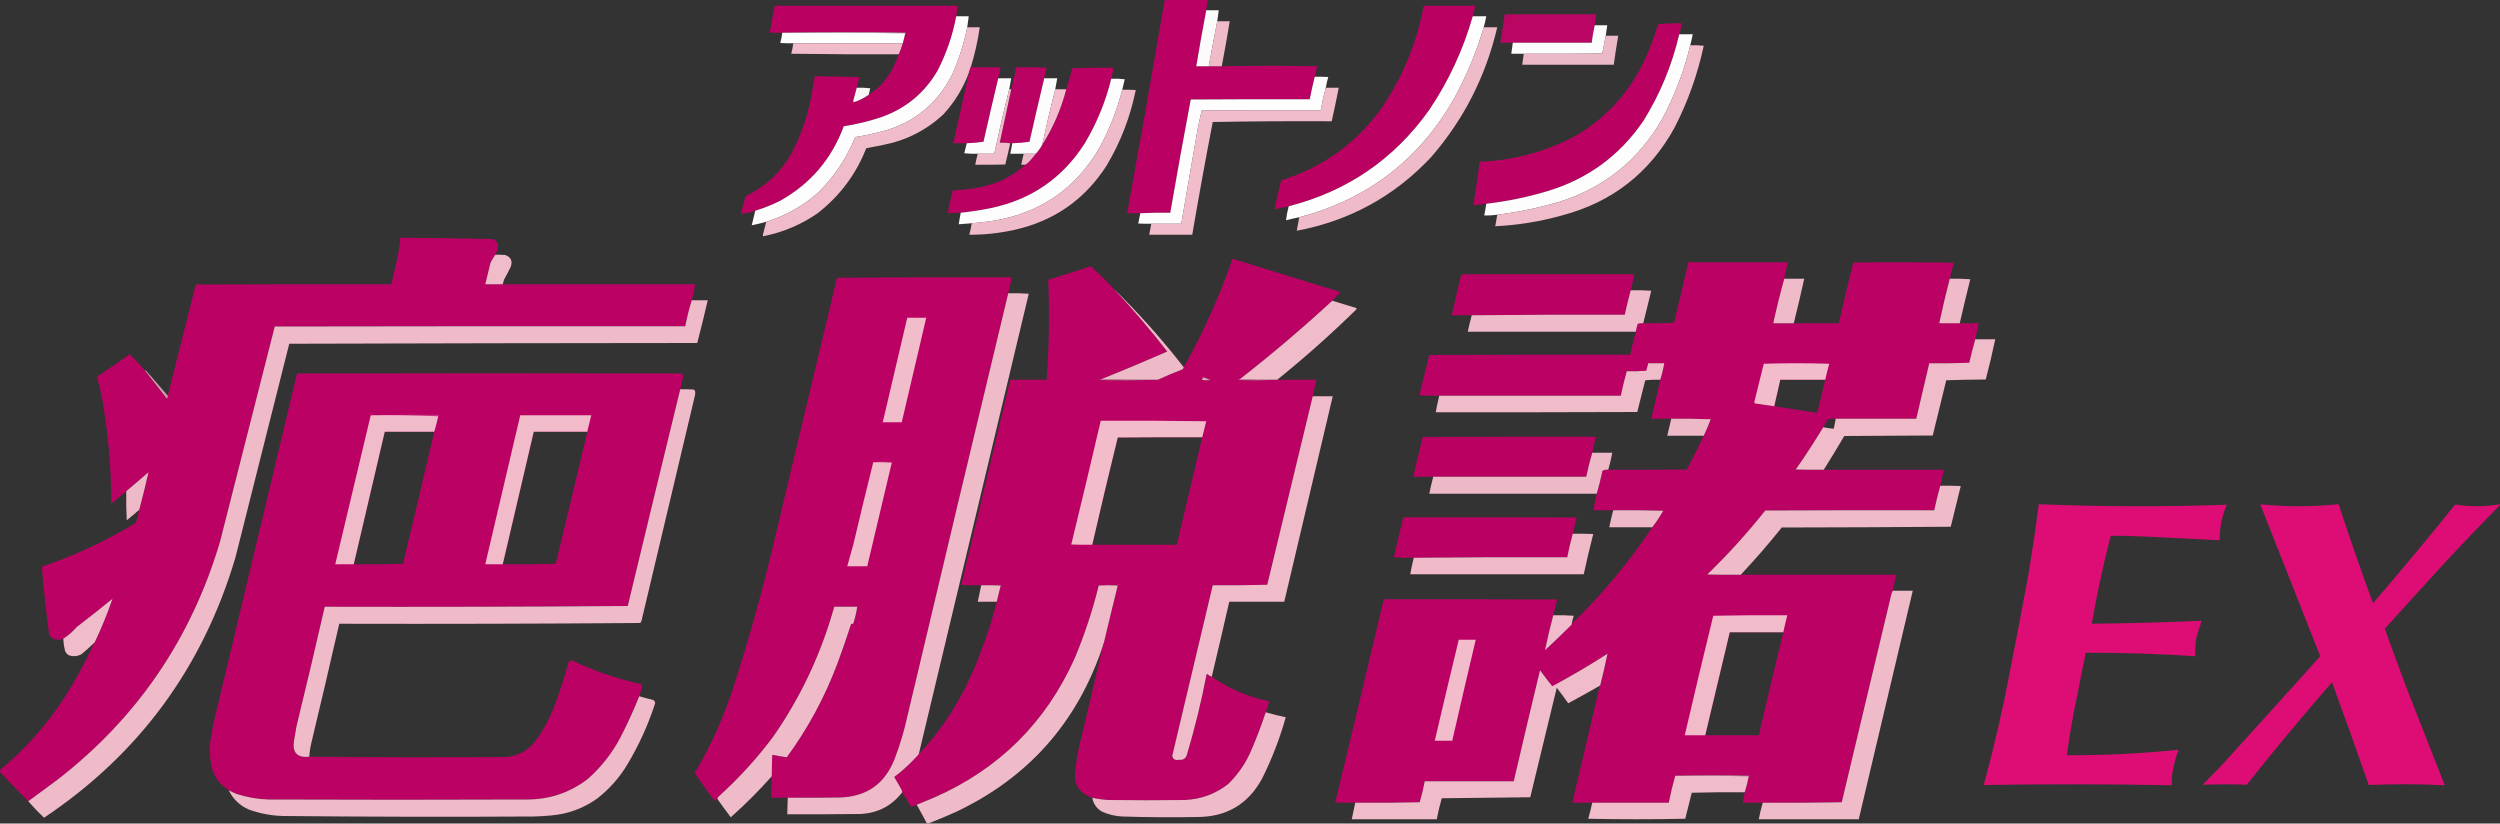 <?xml version="1.0" encoding="UTF-8"?>
<!DOCTYPE svg PUBLIC "-//W3C//DTD SVG 1.1//EN" "http://www.w3.org/Graphics/SVG/1.1/DTD/svg11.dtd">
<svg xmlns="http://www.w3.org/2000/svg" version="1.1" width="5000px" height="1647px" style="shape-rendering:geometricPrecision; text-rendering:geometricPrecision; image-rendering:optimizeQuality; fill-rule:evenodd; clip-rule:evenodd" xmlns:xlink="http://www.w3.org/1999/xlink">
<rect width="100%" height="100%" fill="#333333" stroke="none"/>
<g><path style="opacity:0.994" fill="#bb0163" d="M 2329.5,-0.5 C 2358.17,-0.5 2386.83,-0.5 2415.5,-0.5C 2414.61,6.516 2413.61,13.516 2412.5,20.5C 2405.41,57.717 2398.74,95.05 2392.5,132.5C 2400.83,132.5 2409.17,132.5 2417.5,132.5C 2426.17,132.5 2434.83,132.5 2443.5,132.5C 2507.17,131.332 2570.83,131.332 2634.5,132.5C 2632.7,139.478 2631.04,146.478 2629.5,153.5C 2625.77,168.381 2622.43,183.381 2619.5,198.5C 2540.17,198.333 2460.83,198.5 2381.5,199C 2367.24,274.361 2353.58,349.861 2340.5,425.5C 2320.33,425.17 2300.33,425.503 2280.5,426.5C 2271.83,426.666 2263.16,426.5 2254.5,426C 2280.09,283.965 2305.09,141.798 2329.5,-0.5 Z"/></g>
<g><path style="opacity:0.994" fill="#bb0263" d="M 1912.5,32.5 C 1905.29,70.64 1892.79,106.973 1875,141.5C 1849.09,185.875 1811.93,216.708 1763.5,234C 1738.68,242.371 1713.35,248.538 1687.5,252.5C 1663.32,318.183 1620.65,368.016 1559.5,402C 1543.65,409.781 1527.32,416.281 1510.5,421.5C 1501.02,424.957 1491.36,426.957 1481.5,427.5C 1484.75,415.65 1488.09,403.817 1491.5,392C 1530.27,373.561 1560.44,345.727 1582,308.5C 1601.08,272.93 1614.41,235.263 1622,195.5C 1624.95,181.234 1627.45,166.901 1629.5,152.5C 1658.16,153.144 1686.83,153.644 1715.5,154C 1716.62,154.249 1717.62,154.749 1718.5,155.5C 1716.83,162.196 1715.16,168.863 1713.5,175.5C 1711.34,183.465 1709.17,191.465 1707,199.5C 1706.2,201.259 1706.37,202.926 1707.5,204.5C 1718.39,201.056 1728.39,196.056 1737.5,189.5C 1758.49,175.862 1774.66,157.862 1786,135.5C 1790.4,126.71 1794.23,117.71 1797.5,108.5C 1800.74,101.455 1803.41,94.122 1805.5,86.5C 1807.42,79.88 1809.09,73.213 1810.5,66.5C 1811.04,66.44 1811.38,66.107 1811.5,65.5C 1729.33,64.168 1647.33,64.168 1565.5,65.5C 1565.17,65.5 1564.83,65.5 1564.5,65.5C 1556.17,65.5 1547.83,65.5 1539.5,65.5C 1542.45,47.432 1545.78,29.432 1549.5,11.5C 1671.5,11.5 1793.5,11.5 1915.5,11.5C 1914.61,18.516 1913.61,25.516 1912.5,32.5 Z"/></g>
<g><path style="opacity:0.993" fill="#bb0263" d="M 2945.5,32.5 C 2926.27,99.957 2897.1,162.624 2858,220.5C 2788.07,318.539 2694.57,382.539 2577.5,412.5C 2568.45,414.244 2559.45,416.244 2550.5,418.5C 2550.17,418 2549.83,417.5 2549.5,417C 2553.52,398.075 2557.85,379.242 2562.5,360.5C 2646.75,334.388 2714.25,285.388 2765,213.5C 2806.25,151.95 2833.75,84.617 2847.5,11.5C 2881.83,11.5 2916.17,11.5 2950.5,11.5C 2949.3,18.617 2947.64,25.617 2945.5,32.5 Z"/></g>
<g><path style="opacity:0.99" fill="#fefdfe" d="M 2412.5,20.5 C 2420.83,20.5 2429.17,20.5 2437.5,20.5C 2436.5,27.833 2435.5,35.167 2434.5,42.5C 2428.64,72.335 2422.97,102.335 2417.5,132.5C 2409.17,132.5 2400.83,132.5 2392.5,132.5C 2398.74,95.05 2405.41,57.717 2412.5,20.5 Z"/></g>
<g><path style="opacity:0.995" fill="#bb0764" d="M 3189.5,50.5 C 3186.76,61.914 3184.76,73.58 3183.5,85.5C 3130.83,85.5 3078.17,85.5 3025.5,85.5C 3017.17,85.5 3008.83,85.5 3000.5,85.5C 3003.82,66.553 3006.82,47.553 3009.5,28.5C 3070.5,28.5 3131.5,28.5 3192.5,28.5C 3191.5,35.833 3190.5,43.167 3189.5,50.5 Z"/></g>
<g><path style="opacity:0.997" fill="#fefdfe" d="M 1912.5,32.5 C 1920.83,32.5 1929.17,32.5 1937.5,32.5C 1936.5,39.831 1935.5,47.164 1934.5,54.5C 1928.02,86.443 1918.19,117.443 1905,147.5C 1874.67,208.814 1826.17,247.647 1759.5,264C 1743.35,268.23 1727.02,271.563 1710.5,274C 1693.35,316.127 1668.68,353.127 1636.5,385C 1606.21,411.984 1571.55,431.484 1532.5,443.5C 1522.95,446.304 1513.29,448.637 1503.5,450.5C 1505.99,440.869 1508.32,431.202 1510.5,421.5C 1527.32,416.281 1543.65,409.781 1559.5,402C 1620.65,368.016 1663.32,318.183 1687.5,252.5C 1713.35,248.538 1738.68,242.371 1763.5,234C 1811.93,216.708 1849.09,185.875 1875,141.5C 1892.79,106.973 1905.29,70.64 1912.5,32.5 Z"/></g>
<g><path style="opacity:0.997" fill="#fefefe" d="M 2945.5,32.5 C 2954.5,32.5 2963.5,32.5 2972.5,32.5C 2971.15,39.908 2969.48,47.241 2967.5,54.5C 2953,103.475 2933.5,150.475 2909,195.5C 2839.36,318.783 2735.86,398.449 2598.5,434.5C 2589.59,436.269 2580.76,438.269 2572,440.5C 2573.12,431.051 2574.96,421.717 2577.5,412.5C 2694.57,382.539 2788.07,318.539 2858,220.5C 2897.1,162.624 2926.27,99.957 2945.5,32.5 Z"/></g>
<g><path style="opacity:0.977" fill="#f3becc" d="M 2434.5,42.5 C 2442.83,42.5 2451.17,42.5 2459.5,42.5C 2454.59,72.61 2449.26,102.61 2443.5,132.5C 2434.83,132.5 2426.17,132.5 2417.5,132.5C 2422.97,102.335 2428.64,72.335 2434.5,42.5 Z"/></g>
<g><path style="opacity:0.992" fill="#bb0263" d="M 3358.5,68.5 C 3344.11,130.182 3320.28,187.849 3287,241.5C 3239.22,311.682 3174.39,358.849 3092.5,383C 3053.18,394.664 3013.18,402.83 2972.5,407.5C 2964.27,408.273 2956.1,409.273 2948,410.5C 2947.33,407.833 2947.33,405.167 2948,402.5C 2952.07,376.19 2955.9,349.857 2959.5,323.5C 3027.94,320.808 3092.28,303.308 3152.5,271C 3216.31,232.929 3263.15,179.763 3293,111.5C 3301.95,90.938 3309.78,69.938 3316.5,48.5C 3332.12,46.879 3347.79,46.213 3363.5,46.5C 3362.34,53.973 3360.67,61.306 3358.5,68.5 Z"/></g>
<g><path style="opacity:0.993" fill="#fefdfe" d="M 3189.5,50.5 C 3197.83,50.5 3206.17,50.5 3214.5,50.5C 3213.39,57.484 3212.39,64.484 3211.5,71.5C 3209.02,83.208 3206.68,95.042 3204.5,107C 3152.17,107.5 3099.83,107.667 3047.5,107.5C 3039.17,107.5 3030.83,107.5 3022.5,107.5C 3023.72,100.197 3024.72,92.864 3025.5,85.5C 3078.17,85.5 3130.83,85.5 3183.5,85.5C 3184.76,73.58 3186.76,61.914 3189.5,50.5 Z"/></g>
<g><path style="opacity:0.981" fill="#f3becc" d="M 1934.5,54.5 C 1942.83,54.5 1951.17,54.5 1959.5,54.5C 1955.67,81.669 1949.67,108.336 1941.5,134.5C 1940.54,136.302 1939.88,138.302 1939.5,140.5C 1938.66,140.842 1938.33,141.508 1938.5,142.5C 1938.5,142.833 1938.5,143.167 1938.5,143.5C 1926.94,175.299 1909.77,203.632 1887,228.5C 1852.63,260.549 1812.13,281.049 1765.5,290C 1754.5,292.234 1743.5,294.4 1732.5,296.5C 1711.8,349.087 1679.14,392.587 1634.5,427C 1601.74,449.538 1565.74,464.705 1526.5,472.5C 1526.17,471.833 1525.83,471.167 1525.5,470.5C 1527.99,461.524 1530.33,452.524 1532.5,443.5C 1571.55,431.484 1606.21,411.984 1636.5,385C 1668.68,353.127 1693.35,316.127 1710.5,274C 1727.02,271.563 1743.35,268.23 1759.5,264C 1826.17,247.647 1874.67,208.814 1905,147.5C 1918.19,117.443 1928.02,86.443 1934.5,54.5 Z"/></g>
<g><path style="opacity:0.98" fill="#f3becc" d="M 2967.5,54.5 C 2976.5,54.5 2985.5,54.5 2994.5,54.5C 2971.66,152.526 2927.49,239.193 2862,314.5C 2788.78,392.541 2699.28,441.541 2593.5,461.5C 2595.3,452.522 2596.96,443.522 2598.5,434.5C 2735.86,398.449 2839.36,318.783 2909,195.5C 2933.5,150.475 2953,103.475 2967.5,54.5 Z"/></g>
<g><path style="opacity:1" fill="#edbed7" d="M 1565.5,65.5 C 1647.33,64.168 1729.33,64.168 1811.5,65.5C 1811.38,66.107 1811.04,66.44 1810.5,66.5C 1729,65.501 1647.34,65.167 1565.5,65.5 Z"/></g>
<g><path style="opacity:0.998" fill="#fefefe" d="M 1564.5,65.5 C 1564.83,65.5 1565.17,65.5 1565.5,65.5C 1647.34,65.167 1729,65.501 1810.5,66.5C 1809.09,73.213 1807.42,79.88 1805.5,86.5C 1732.5,86.5 1659.5,86.5 1586.5,86.5C 1577.83,86.666 1569.16,86.5 1560.5,86C 1562.41,79.304 1563.74,72.47 1564.5,65.5 Z"/></g>
<g><path style="opacity:0.997" fill="#fefdfe" d="M 3358.5,68.5 C 3367.5,68.5 3376.5,68.5 3385.5,68.5C 3384.15,75.909 3382.48,83.242 3380.5,90.5C 3368.06,142.283 3349.22,191.616 3324,238.5C 3276.91,320.568 3208.08,375.734 3117.5,404C 3077.06,415.788 3036.06,424.288 2994.5,429.5C 2985.86,430.701 2977.2,431.201 2968.5,431C 2970.1,423.242 2971.43,415.409 2972.5,407.5C 3013.18,402.83 3053.18,394.664 3092.5,383C 3174.39,358.849 3239.22,311.682 3287,241.5C 3320.28,187.849 3344.11,130.182 3358.5,68.5 Z"/></g>
<g><path style="opacity:0.962" fill="#f3becc" d="M 3211.5,71.5 C 3219.83,71.5 3228.17,71.5 3236.5,71.5C 3233.13,90.774 3230.13,110.107 3227.5,129.5C 3166.5,129.5 3105.5,129.5 3044.5,129.5C 3045.5,122.167 3046.5,114.833 3047.5,107.5C 3099.83,107.667 3152.17,107.5 3204.5,107C 3206.68,95.042 3209.02,83.208 3211.5,71.5 Z"/></g>
<g><path style="opacity:0.987" fill="#f2bdcb" d="M 1586.5,86.5 C 1659.5,86.5 1732.5,86.5 1805.5,86.5C 1803.41,94.122 1800.74,101.455 1797.5,108.5C 1725.83,108.833 1654.16,108.5 1582.5,107.5C 1584.35,100.597 1585.68,93.597 1586.5,86.5 Z"/></g>
<g><path style="opacity:0.981" fill="#f3becc" d="M 3380.5,90.5 C 3389.52,90.168 3398.52,90.502 3407.5,91.5C 3395.24,148.778 3375.74,203.445 3349,255.5C 3299.11,346.006 3223.95,404.506 3123.5,431C 3079.9,443.156 3035.56,450.323 2990.5,452.5C 2991.83,444.829 2993.17,437.163 2994.5,429.5C 3036.06,424.288 3077.06,415.788 3117.5,404C 3208.08,375.734 3276.91,320.568 3324,238.5C 3349.22,191.616 3368.06,142.283 3380.5,90.5 Z"/></g>
<g><path style="opacity:0.986" fill="#bb0263" d="M 1941.5,134.5 C 1961.5,134.333 1981.5,134.5 2001.5,135C 1999.52,142.072 1997.85,149.239 1996.5,156.5C 1986.41,198.642 1976.58,240.975 1967,283.5C 1955.91,285.142 1944.74,286.142 1933.5,286.5C 1924.5,286.5 1915.5,286.5 1906.5,286.5C 1917.32,238.867 1927.99,191.201 1938.5,143.5C 1938.5,143.167 1938.5,142.833 1938.5,142.5C 1939.34,142.158 1939.67,141.492 1939.5,140.5C 1939.88,138.302 1940.54,136.302 1941.5,134.5 Z"/></g>
<g><path style="opacity:0.993" fill="#bb0363" d="M 2088.5,156.5 C 2078.38,198.72 2068.54,241.054 2059,283.5C 2047.67,285.178 2036.17,286.178 2024.5,286.5C 2023.17,286.5 2021.83,286.5 2020.5,286.5C 2013.69,285.509 2006.69,285.175 1999.5,285.5C 2007,249.815 2014.67,214.148 2022.5,178.5C 2026.14,163.93 2029.48,149.263 2032.5,134.5C 2052.84,134.167 2073.18,134.5 2093.5,135.5C 2091.45,142.415 2089.78,149.415 2088.5,156.5 Z"/></g>
<g><path style="opacity:0.993" fill="#bb0263" d="M 2222.5,157.5 C 2211.2,203.586 2193.36,246.919 2169,287.5C 2124.95,356.148 2062.78,398.981 1982.5,416C 1962.28,420.153 1941.94,423.319 1921.5,425.5C 1912.82,425.584 1904.15,425.917 1895.5,426.5C 1898.2,411.036 1901.53,395.703 1905.5,380.5C 1935.7,380.115 1965.03,374.949 1993.5,365C 2014.85,356.672 2033.85,344.839 2050.5,329.5C 2054.09,327.42 2057.25,324.754 2060,321.5C 2064.05,316.96 2067.88,312.293 2071.5,307.5C 2076.58,302.082 2080.91,296.082 2084.5,289.5C 2106.29,255.156 2122.29,218.156 2132.5,178.5C 2136.8,164.619 2140.8,150.619 2144.5,136.5C 2172.16,135.5 2199.83,135.167 2227.5,135.5C 2226.15,142.909 2224.48,150.242 2222.5,157.5 Z"/></g>
<g><path style="opacity:0.998" fill="#fefdfd" d="M 2629.5,153.5 C 2638.51,153.334 2647.51,153.5 2656.5,154C 2654.52,161.072 2652.85,168.239 2651.5,175.5C 2647.42,190.217 2644.09,205.217 2641.5,220.5C 2562.17,220.333 2482.83,220.5 2403.5,221C 2400.42,233.752 2397.58,246.585 2395,259.5C 2384.12,322.138 2373.29,384.805 2362.5,447.5C 2342.5,447.5 2322.5,447.5 2302.5,447.5C 2293.83,447.666 2285.16,447.5 2276.5,447C 2277.99,440.225 2279.32,433.392 2280.5,426.5C 2300.33,425.503 2320.33,425.17 2340.5,425.5C 2353.58,349.861 2367.24,274.361 2381.5,199C 2460.83,198.5 2540.17,198.333 2619.5,198.5C 2622.43,183.381 2625.77,168.381 2629.5,153.5 Z"/></g>
<g><path style="opacity:0.993" fill="#fefdfe" d="M 1996.5,156.5 C 2005.17,156.5 2013.83,156.5 2022.5,156.5C 2021.3,163.855 2019.96,171.189 2018.5,178.5C 2007.75,221.209 1997.75,264.209 1988.5,307.5C 1977.5,307.5 1966.5,307.5 1955.5,307.5C 1946.48,307.832 1937.48,307.498 1928.5,306.5C 1930.17,299.804 1931.84,293.137 1933.5,286.5C 1944.74,286.142 1955.91,285.142 1967,283.5C 1976.58,240.975 1986.41,198.642 1996.5,156.5 Z"/></g>
<g><path style="opacity:0.993" fill="#fefdfd" d="M 2088.5,156.5 C 2097.17,156.5 2105.83,156.5 2114.5,156.5C 2113.3,163.855 2111.96,171.189 2110.5,178.5C 2101.09,215.184 2092.43,252.184 2084.5,289.5C 2080.91,296.082 2076.58,302.082 2071.5,307.5C 2063.5,307.5 2055.5,307.5 2047.5,307.5C 2038.5,307.5 2029.5,307.5 2020.5,307.5C 2022.09,300.548 2023.42,293.548 2024.5,286.5C 2036.17,286.178 2047.67,285.178 2059,283.5C 2068.54,241.054 2078.38,198.72 2088.5,156.5 Z"/></g>
<g><path style="opacity:0.997" fill="#fefdfe" d="M 2222.5,157.5 C 2231.52,157.168 2240.52,157.502 2249.5,158.5C 2247.67,165.467 2246.01,172.467 2244.5,179.5C 2234.13,219.929 2218.96,258.596 2199,295.5C 2150.8,378.403 2078.97,427.236 1983.5,442C 1970.2,443.903 1956.87,445.403 1943.5,446.5C 1934.89,447.261 1926.22,447.927 1917.5,448.5C 1918.57,440.791 1919.91,433.125 1921.5,425.5C 1941.94,423.319 1962.28,420.153 1982.5,416C 2062.78,398.981 2124.95,356.148 2169,287.5C 2193.36,246.919 2211.2,203.586 2222.5,157.5 Z"/></g>
<g><path style="opacity:0.967" fill="#fefcfd" d="M 1713.5,175.5 C 1722.52,175.168 1731.52,175.502 1740.5,176.5C 1739.34,180.801 1738.34,185.134 1737.5,189.5C 1728.39,196.056 1718.39,201.056 1707.5,204.5C 1706.37,202.926 1706.2,201.259 1707,199.5C 1709.17,191.465 1711.34,183.465 1713.5,175.5 Z"/></g>
<g><path style="opacity:0.986" fill="#f3becc" d="M 2651.5,175.5 C 2660.17,175.5 2668.83,175.5 2677.5,175.5C 2673.09,197.883 2668.42,220.217 2663.5,242.5C 2584.16,242.061 2504.82,242.561 2425.5,244C 2411,318.984 2397.34,394.15 2384.5,469.5C 2355.83,469.5 2327.17,469.5 2298.5,469.5C 2299.83,462.16 2301.17,454.827 2302.5,447.5C 2322.5,447.5 2342.5,447.5 2362.5,447.5C 2373.29,384.805 2384.12,322.138 2395,259.5C 2397.58,246.585 2400.42,233.752 2403.5,221C 2482.83,220.5 2562.17,220.333 2641.5,220.5C 2644.09,205.217 2647.42,190.217 2651.5,175.5 Z"/></g>
<g><path style="opacity:0.987" fill="#f2bdcb" d="M 2018.5,178.5 C 2019.83,178.5 2021.17,178.5 2022.5,178.5C 2014.67,214.148 2007,249.815 1999.5,285.5C 2006.69,285.175 2013.69,285.509 2020.5,286.5C 2017.4,300.738 2014.07,314.905 2010.5,329C 1990.5,329.5 1970.5,329.667 1950.5,329.5C 1951.86,322.07 1953.52,314.737 1955.5,307.5C 1966.5,307.5 1977.5,307.5 1988.5,307.5C 1997.75,264.209 2007.75,221.209 2018.5,178.5 Z"/></g>
<g><path style="opacity:0.997" fill="#f2bdcc" d="M 2110.5,178.5 C 2117.83,178.5 2125.17,178.5 2132.5,178.5C 2122.29,218.156 2106.29,255.156 2084.5,289.5C 2092.43,252.184 2101.09,215.184 2110.5,178.5 Z"/></g>
<g><path style="opacity:0.98" fill="#f3becc" d="M 2244.5,179.5 C 2253.51,179.334 2262.51,179.5 2271.5,180C 2260.64,233.929 2241.14,284.429 2213,331.5C 2169.05,399.725 2107.22,442.559 2027.5,460C 1998,466.482 1968.33,469.649 1938.5,469.5C 1940.64,461.933 1942.31,454.266 1943.5,446.5C 1956.87,445.403 1970.2,443.903 1983.5,442C 2078.97,427.236 2150.8,378.403 2199,295.5C 2218.96,258.596 2234.13,219.929 2244.5,179.5 Z"/></g>
<g><path style="opacity:0.973" fill="#f2bccb" d="M 2047.5,307.5 C 2055.5,307.5 2063.5,307.5 2071.5,307.5C 2067.88,312.293 2064.05,316.96 2060,321.5C 2057.25,324.754 2054.09,327.42 2050.5,329.5C 2047.83,329.5 2045.17,329.5 2042.5,329.5C 2043.86,322.072 2045.52,314.738 2047.5,307.5 Z"/></g>
<g><path style="opacity:0.997" fill="#bb0163" d="M 990.5,509.5 C 987.108,514.605 983.941,519.938 981,525.5C 977.339,539.811 973.839,554.144 970.5,568.5C 982.167,568.5 993.833,568.5 1005.5,568.5C 1133.83,568.5 1262.17,568.5 1390.5,568.5C 1388.48,579.231 1386.15,589.898 1383.5,600.5C 1378.25,617.502 1373.92,634.836 1370.5,652.5C 1096.83,652.333 823.166,652.5 549.5,653C 513.086,796.488 476.586,939.988 440,1083.5C 382.524,1277.19 274.357,1435.69 115.5,1559C 95.766,1573.52 76.099,1588.02 56.5,1602.5C 37.136,1583.14 18.136,1563.47 -0.5,1543.5C -0.5,1542.5 -0.5,1541.5 -0.5,1540.5C 49.635,1498.87 92.468,1450.87 128,1396.5C 150.747,1361.01 170.913,1324.01 188.5,1285.5C 189.167,1285.5 189.5,1285.17 189.5,1284.5C 203.043,1256.1 214.876,1227.1 225,1197.5C 201.439,1216.69 177.606,1235.53 153.5,1254C 145.515,1263.16 136.515,1271 126.5,1277.5C 117.759,1280.9 109.592,1279.9 102,1274.5C 100.139,1272.11 98.806,1269.45 98,1266.5C 92.095,1222.19 87.261,1177.85 83.5,1133.5C 149.667,1111 212.5,1081.66 272,1045.5C 274.171,1036.82 276.338,1028.15 278.5,1019.5C 285.149,994.57 291.316,969.57 297,944.5C 282.002,957.066 267.169,969.733 252.5,982.5C 242.519,990.81 232.519,999.144 222.5,1007.5C 222.682,936.671 216.516,866.338 204,796.5C 201.469,782.844 198.302,769.344 194.5,756C 194.643,753.849 195.643,752.182 197.5,751C 218.304,737.029 238.971,722.862 259.5,708.5C 269.888,718.885 279.888,729.552 289.5,740.5C 304.316,759.44 319.149,778.44 334,797.5C 335.128,795.655 335.628,793.655 335.5,791.5C 354.244,717.356 372.911,643.189 391.5,569C 521.833,568.5 652.166,568.333 782.5,568.5C 787.468,548.961 791.968,529.294 796,509.5C 798.263,498.259 799.763,486.926 800.5,475.5C 861.846,475.865 923.179,476.698 984.5,478C 994.779,481.726 998.279,488.893 995,499.5C 993.76,502.978 992.26,506.311 990.5,509.5 Z"/></g>
<g><path style="opacity:0.986" fill="#f2bdcb" d="M 990.5,509.5 C 997.175,509.334 1003.84,509.5 1010.5,510C 1022.34,514.516 1025.84,522.682 1021,534.5C 1016.92,542.991 1012.59,551.324 1008,559.5C 1007.01,562.474 1006.17,565.474 1005.5,568.5C 993.833,568.5 982.167,568.5 970.5,568.5C 973.839,554.144 977.339,539.811 981,525.5C 983.941,519.938 987.108,514.605 990.5,509.5 Z"/></g>
<g><path style="opacity:0.997" fill="#bb0163" d="M 2664.5,601.5 C 2604.91,656.437 2543.24,708.77 2479.5,758.5C 2478.71,758.783 2478.04,759.283 2477.5,760C 2502.67,760.83 2527.67,760.663 2552.5,759.5C 2553.17,759.5 2553.83,759.5 2554.5,759.5C 2580.5,759.5 2606.5,759.5 2632.5,759.5C 2630.29,770.528 2627.96,781.528 2625.5,792.5C 2595.02,917.991 2564.68,1043.66 2534.5,1169.5C 2498.17,1170.5 2461.84,1170.83 2425.5,1170.5C 2398.34,1284.13 2371.34,1397.8 2344.5,1511.5C 2346.15,1518.58 2350.65,1521.25 2358,1519.5C 2365.5,1520.5 2370.67,1517.5 2373.5,1510.5C 2389.33,1457.5 2402.5,1403.84 2413,1349.5C 2413.33,1348.83 2413.67,1348.17 2414,1347.5C 2416.8,1350.15 2419.97,1352.15 2423.5,1353.5C 2458.04,1377.42 2496.04,1393.76 2537.5,1402.5C 2537.83,1403 2538.17,1403.5 2538.5,1404C 2536.26,1410.9 2533.92,1417.73 2531.5,1424.5C 2523.11,1449.83 2513.61,1474.83 2503,1499.5C 2492.08,1525.54 2476.58,1548.37 2456.5,1568C 2431.09,1587.92 2402.09,1598.59 2369.5,1600C 2318.83,1600.67 2268.17,1600.67 2217.5,1600C 2206.35,1599.48 2195.35,1597.98 2184.5,1595.5C 2157.8,1586.48 2146.64,1567.81 2151,1539.5C 2152.36,1524.35 2154.69,1509.35 2158,1494.5C 2174.15,1427.22 2189.99,1359.89 2205.5,1292.5C 2206.4,1291.79 2206.74,1290.79 2206.5,1289.5C 2206.5,1289.17 2206.5,1288.83 2206.5,1288.5C 2207.34,1288.16 2207.67,1287.49 2207.5,1286.5C 2216.65,1247.93 2225.98,1209.43 2235.5,1171C 2222.83,1170.33 2210.17,1170.33 2197.5,1171C 2185.14,1221.09 2168.97,1269.92 2149,1317.5C 2090.99,1445.84 1997.49,1538.34 1868.5,1595C 1856.81,1599.85 1845.14,1604.68 1833.5,1609.5C 1829.72,1611.59 1825.72,1612.76 1821.5,1613C 1815.97,1603.33 1810.3,1593.83 1804.5,1584.5C 1804.24,1581.98 1803.41,1579.65 1802,1577.5C 1797.37,1569.75 1792.87,1561.91 1788.5,1554C 1805.9,1540.77 1821.9,1525.94 1836.5,1509.5C 1837.17,1509.5 1837.5,1509.17 1837.5,1508.5C 1880.41,1462.75 1914.91,1411.09 1941,1353.5C 1962.97,1305.08 1980.47,1255.08 1993.5,1203.5C 1995.93,1192.59 1998.6,1181.76 2001.5,1171C 1988.5,1170.5 1975.5,1170.33 1962.5,1170.5C 1949.16,1170.67 1935.83,1170.5 1922.5,1170C 1955.4,1033.24 1988.06,896.409 2020.5,759.5C 2044.83,759.5 2069.17,759.5 2093.5,759.5C 2098.08,692.878 2099.08,626.211 2096.5,559.5C 2124.88,550.706 2153.22,541.706 2181.5,532.5C 2197.16,546.49 2212.16,561.157 2226.5,576.5C 2264.52,617.01 2300.52,659.177 2334.5,703C 2290.79,722.18 2246.79,740.68 2202.5,758.5C 2201.53,758.987 2200.53,759.487 2199.5,760C 2237.34,760.831 2275,760.664 2312.5,759.5C 2313.5,759.5 2314.5,759.5 2315.5,759.5C 2344.83,759.5 2374.17,759.5 2403.5,759.5C 2408.98,760.652 2414.65,760.818 2420.5,760C 2415.92,757.876 2411.26,756.043 2406.5,754.5C 2392.94,748.889 2379.28,743.556 2365.5,738.5C 2366.17,737.167 2366.83,735.833 2367.5,734.5C 2406.46,665.134 2438.96,592.801 2465,517.5C 2536.31,539.49 2607.64,561.49 2679,583.5C 2680.26,583.85 2680.59,584.517 2680,585.5C 2674.63,590.702 2669.46,596.035 2664.5,601.5 Z M 2365.5,738.5 C 2379.28,743.556 2392.94,748.889 2406.5,754.5C 2405.75,756.332 2404.75,757.999 2403.5,759.5C 2374.17,759.5 2344.83,759.5 2315.5,759.5C 2331.87,751.988 2348.54,744.988 2365.5,738.5 Z M 2404.5,874.5 C 2387.34,946.126 2370.34,1017.79 2353.5,1089.5C 2297.17,1089.5 2240.83,1089.5 2184.5,1089.5C 2200.95,1017.85 2217.95,946.353 2235.5,875C 2291.83,874.5 2348.17,874.333 2404.5,874.5 Z"/></g>
<g><path style="opacity:0.997" fill="#bb0163" d="M 3568.5,557.5 C 3560.41,586.843 3553.08,616.51 3546.5,646.5C 3560.17,646.5 3573.83,646.5 3587.5,646.5C 3617.5,646.5 3647.5,646.5 3677.5,646.5C 3686.78,605.888 3696.45,565.388 3706.5,525C 3773.5,524.167 3840.5,524.333 3907.5,525.5C 3904.83,536.174 3902.16,546.841 3899.5,557.5C 3891.88,586.911 3884.88,616.578 3878.5,646.5C 3892.17,646.5 3905.83,646.5 3919.5,646.5C 3932.17,646.5 3944.83,646.5 3957.5,646.5C 3955.17,657.165 3952.83,667.832 3950.5,678.5C 3946.26,693.987 3942.26,709.654 3938.5,725.5C 3911.84,726.5 3885.17,726.833 3858.5,726.5C 3849.99,763.531 3841.33,800.531 3832.5,837.5C 3778.83,837.5 3725.17,837.5 3671.5,837.5C 3666.13,837.172 3660.79,837.505 3655.5,838.5C 3652.49,843.861 3649.49,849.194 3646.5,854.5C 3629.06,883.199 3610.73,911.365 3591.5,939C 3610.16,939.5 3628.83,939.667 3647.5,939.5C 3727.5,939.5 3807.5,939.5 3887.5,939.5C 3885.48,950.236 3883.15,960.902 3880.5,971.5C 3876.04,987.692 3872.04,1004.03 3868.5,1020.5C 3755.83,1020.33 3643.17,1020.5 3530.5,1021C 3494.79,1066.06 3456.12,1108.72 3414.5,1149C 3436.83,1149.5 3459.16,1149.67 3481.5,1149.5C 3585.17,1149.5 3688.83,1149.5 3792.5,1149.5C 3789.85,1160.1 3787.52,1170.76 3785.5,1181.5C 3783.91,1184.56 3782.74,1187.89 3782,1191.5C 3749.36,1329.22 3716.52,1466.89 3683.5,1604.5C 3630.84,1605.5 3578.17,1605.83 3525.5,1605.5C 3512.17,1605.5 3498.83,1605.5 3485.5,1605.5C 3486.83,1598.5 3488.17,1591.5 3489.5,1584.5C 3492.77,1574.1 3495.43,1563.43 3497.5,1552.5C 3498.04,1552.44 3498.38,1552.11 3498.5,1551.5C 3449,1550.17 3399.67,1550.17 3350.5,1551.5C 3345.42,1569.2 3341.09,1587.2 3337.5,1605.5C 3286.5,1605.5 3235.5,1605.5 3184.5,1605.5C 3171.17,1605.5 3157.83,1605.5 3144.5,1605.5C 3163.15,1527.57 3181.48,1449.57 3199.5,1371.5C 3200.17,1371.5 3200.5,1371.17 3200.5,1370.5C 3205.79,1349.53 3210.62,1328.53 3215,1307.5C 3179.07,1330.55 3142.24,1352.22 3104.5,1372.5C 3096.17,1362 3088.01,1351.33 3080,1340.5C 3062.18,1414.44 3044.68,1488.44 3027.5,1562.5C 2968.17,1562.5 2908.83,1562.5 2849.5,1562.5C 2846.78,1576.65 2843.45,1590.65 2839.5,1604.5C 2796.51,1605.5 2753.51,1605.83 2710.5,1605.5C 2697.16,1605.67 2683.83,1605.5 2670.5,1605C 2703.06,1469.58 2735.4,1334.08 2767.5,1198.5C 2883.17,1198.33 2998.83,1198.5 3114.5,1199C 3111.65,1209.44 3108.98,1219.94 3106.5,1230.5C 3100.36,1253.73 3094.86,1277.06 3090,1300.5C 3107.94,1283.89 3125.61,1266.89 3143,1249.5C 3143.46,1248.91 3143.63,1248.24 3143.5,1247.5C 3204.32,1188.72 3257.98,1124.39 3304.5,1054.5C 3312.56,1044.08 3319.89,1033.08 3326.5,1021.5C 3293.17,1020.5 3259.84,1020.17 3226.5,1020.5C 3213.17,1020.5 3199.83,1020.5 3186.5,1020.5C 3188.71,1009.47 3191.04,998.472 3193.5,987.5C 3197.76,972.406 3201.59,957.073 3205,941.5C 3208.49,939.623 3212.33,938.956 3216.5,939.5C 3268.83,939.667 3321.17,939.5 3373.5,939C 3385.5,916.831 3396.83,894.331 3407.5,871.5C 3412.55,860.693 3417.22,849.693 3421.5,838.5C 3395.18,837.5 3368.84,837.167 3342.5,837.5C 3329.17,837.5 3315.83,837.5 3302.5,837.5C 3308.82,811.57 3314.82,785.57 3320.5,759.5C 3323.93,748.795 3326.59,737.795 3328.5,726.5C 3317.83,726.5 3307.17,726.5 3296.5,726.5C 3283.48,726.168 3270.48,726.501 3257.5,727.5C 3256.01,732.469 3254.67,737.469 3253.5,742.5C 3249.06,758.61 3245.06,774.944 3241.5,791.5C 3120.5,791.5 2999.5,791.5 2878.5,791.5C 2865.15,791.833 2851.82,791.499 2838.5,790.5C 2845.11,763.626 2851.77,736.793 2858.5,710C 2992.5,709.5 3126.5,709.333 3260.5,709.5C 3263.86,694.068 3267.52,678.735 3271.5,663.5C 3272.52,658.096 3273.85,652.762 3275.5,647.5C 3279.11,646.511 3282.77,646.177 3286.5,646.5C 3307.08,646.827 3327.58,646.493 3348,645.5C 3357.98,605.26 3367.48,564.927 3376.5,524.5C 3442.83,524.5 3509.17,524.5 3575.5,524.5C 3573.01,535.467 3570.67,546.467 3568.5,557.5 Z M 3296.5,726.5 C 3295.02,731.433 3293.68,736.433 3292.5,741.5C 3279.52,742.499 3266.52,742.832 3253.5,742.5C 3254.67,737.469 3256.01,732.469 3257.5,727.5C 3270.48,726.501 3283.48,726.168 3296.5,726.5 Z M 3650.5,759.5 C 3645.34,780.794 3640.18,802.127 3635,823.5C 3634.61,824.428 3633.95,825.095 3633,825.5C 3604.85,821.026 3576.69,816.693 3548.5,812.5C 3552.34,794.799 3556.34,777.133 3560.5,759.5C 3590.5,759.5 3620.5,759.5 3650.5,759.5 Z M 3566.5,1264.5 C 3549.86,1333.07 3533.52,1401.74 3517.5,1470.5C 3481.83,1470.5 3446.17,1470.5 3410.5,1470.5C 3426.83,1401.84 3443.17,1333.17 3459.5,1264.5C 3495.17,1264.5 3530.83,1264.5 3566.5,1264.5 Z"/></g>
<g><path style="opacity:0.991" fill="#bb0163" d="M 3261.5,580.5 C 3257.04,596.692 3253.04,613.026 3249.5,629.5C 3147.33,629.167 3045.33,629.501 2943.5,630.5C 2930.17,630.5 2916.83,630.5 2903.5,630.5C 2909.58,603.11 2915.91,575.777 2922.5,548.5C 3037.83,548.5 3153.17,548.5 3268.5,548.5C 3266.48,559.236 3264.15,569.902 3261.5,580.5 Z"/></g>
<g><path style="opacity:0.998" fill="#bb0163" d="M 2016.5,586.5 C 1948.87,868.028 1881.7,1149.69 1815,1431.5C 1808.55,1461.18 1799.88,1490.18 1789,1518.5C 1769.37,1568.07 1732.87,1593.57 1679.5,1595C 1644.83,1595.5 1610.17,1595.67 1575.5,1595.5C 1564.5,1595.5 1553.5,1595.5 1542.5,1595.5C 1542.43,1581.15 1542.76,1566.82 1543.5,1552.5C 1543.56,1538.16 1543.9,1523.83 1544.5,1509.5C 1554.11,1511.49 1563.77,1513.16 1573.5,1514.5C 1585.14,1515.78 1596.8,1516.78 1608.5,1517.5C 1621.31,1518.6 1632.15,1514.6 1641,1505.5C 1646.97,1495.61 1650.97,1484.94 1653,1473.5C 1670.84,1398.15 1688.67,1322.82 1706.5,1247.5C 1710.05,1236.4 1712.72,1225.07 1714.5,1213.5C 1699.17,1213.5 1683.83,1213.5 1668.5,1213.5C 1642.45,1306.92 1601.95,1393.25 1547,1472.5C 1515.12,1515.39 1479.28,1554.89 1439.5,1591C 1437.21,1592.78 1435.54,1594.94 1434.5,1597.5C 1432.27,1598.23 1430.43,1599.56 1429,1601.5C 1415.21,1583.42 1402.05,1564.92 1389.5,1546C 1423.25,1488.66 1450.08,1428.16 1470,1364.5C 1497.44,1278.72 1521.78,1192.06 1543,1104.5C 1586.82,921.537 1630.49,738.537 1674,555.5C 1790.43,554.501 1906.93,554.168 2023.5,554.5C 2021.48,565.236 2019.15,575.902 2016.5,586.5 Z M 1706.5,1247.5 C 1688.67,1322.82 1670.84,1398.15 1653,1473.5C 1650.97,1484.94 1646.97,1495.61 1641,1505.5C 1632.15,1514.6 1621.31,1518.6 1608.5,1517.5C 1596.8,1516.78 1585.14,1515.78 1573.5,1514.5C 1615.86,1456.81 1649.69,1394.14 1675,1326.5C 1684.6,1300.71 1693.6,1274.71 1702,1248.5C 1703.36,1247.62 1704.86,1247.29 1706.5,1247.5 Z"/></g>
<g><path style="opacity:0.989" fill="#f2bdcb" d="M 3568.5,557.5 C 3581.83,557.5 3595.17,557.5 3608.5,557.5C 3601.88,587.279 3594.88,616.946 3587.5,646.5C 3573.83,646.5 3560.17,646.5 3546.5,646.5C 3553.08,616.51 3560.41,586.843 3568.5,557.5 Z"/></g>
<g><path style="opacity:0.989" fill="#f2bdcb" d="M 3899.5,557.5 C 3913.18,557.167 3926.85,557.501 3940.5,558.5C 3933.18,587.764 3926.18,617.097 3919.5,646.5C 3905.83,646.5 3892.17,646.5 3878.5,646.5C 3884.88,616.578 3891.88,586.911 3899.5,557.5 Z"/></g>
<g><path style="opacity:0.982" fill="#f2bccb" d="M 3261.5,580.5 C 3275.18,580.167 3288.85,580.501 3302.5,581.5C 3297,603.158 3291.67,624.825 3286.5,646.5C 3282.77,646.177 3279.11,646.511 3275.5,647.5C 3273.85,652.762 3272.52,658.096 3271.5,663.5C 3159.5,663.5 3047.5,663.5 2935.5,663.5C 2937.92,652.415 2940.58,641.415 2943.5,630.5C 3045.33,629.501 3147.33,629.167 3249.5,629.5C 3253.04,613.026 3257.04,596.692 3261.5,580.5 Z"/></g>
<g><path style="opacity:0.99" fill="#f2bdcb" d="M 2016.5,586.5 C 2030.18,586.167 2043.85,586.501 2057.5,587.5C 1984.01,894.472 1910.67,1201.47 1837.5,1508.5C 1836.83,1508.5 1836.5,1508.83 1836.5,1509.5C 1821.9,1525.94 1805.9,1540.77 1788.5,1554C 1792.87,1561.91 1797.37,1569.75 1802,1577.5C 1803.41,1579.65 1804.24,1581.98 1804.5,1584.5C 1783.19,1612.16 1754.86,1626.66 1719.5,1628C 1671.17,1628.5 1622.83,1628.67 1574.5,1628.5C 1574.72,1617.5 1575.06,1606.5 1575.5,1595.5C 1610.17,1595.67 1644.83,1595.5 1679.5,1595C 1732.87,1593.57 1769.37,1568.07 1789,1518.5C 1799.88,1490.18 1808.55,1461.18 1815,1431.5C 1881.7,1149.69 1948.87,868.028 2016.5,586.5 Z"/></g>
<g><path style="opacity:0.977" fill="#f2bdcb" d="M 2226.5,576.5 C 2277.21,626.189 2324.21,678.856 2367.5,734.5C 2366.83,735.833 2366.17,737.167 2365.5,738.5C 2348.54,744.988 2331.87,751.988 2315.5,759.5C 2314.5,759.5 2313.5,759.5 2312.5,759.5C 2275.66,759.832 2239,759.498 2202.5,758.5C 2246.79,740.68 2290.79,722.18 2334.5,703C 2300.52,659.177 2264.52,617.01 2226.5,576.5 Z"/></g>
<g><path style="opacity:0.983" fill="#f2bdcb" d="M 1383.5,600.5 C 1394.17,600.5 1404.83,600.5 1415.5,600.5C 1408.89,629.112 1401.89,657.612 1394.5,686C 1122.5,686.167 850.499,686.667 578.5,687.5C 542.824,829.87 506.991,972.203 471,1114.5C 405.822,1334.69 278.155,1508.36 88,1635.5C 76.931,1624.93 66.431,1613.93 56.5,1602.5C 76.099,1588.02 95.766,1573.52 115.5,1559C 274.357,1435.69 382.524,1277.19 440,1083.5C 476.586,939.988 513.086,796.488 549.5,653C 823.166,652.5 1096.83,652.333 1370.5,652.5C 1373.92,634.836 1378.25,617.502 1383.5,600.5 Z"/></g>
<g><path style="opacity:0.988" fill="#f2bdcb" d="M 2664.5,601.5 C 2680.51,606.226 2696.51,611.059 2712.5,616C 2713.45,616.718 2713.62,617.551 2713,618.5C 2662.26,668.217 2609.42,715.217 2554.5,759.5C 2553.83,759.5 2553.17,759.5 2552.5,759.5C 2527.99,759.831 2503.66,759.498 2479.5,758.5C 2543.24,708.77 2604.91,656.437 2664.5,601.5 Z"/></g>
<g><path style="opacity:1" fill="#f2bdcb" d="M 1814.5,635.5 C 1827.17,635.5 1839.83,635.5 1852.5,635.5C 1836.01,705.146 1819.67,774.812 1803.5,844.5C 1790.83,844.5 1778.17,844.5 1765.5,844.5C 1781.67,774.802 1798.01,705.136 1814.5,635.5 Z"/></g>
<g><path style="opacity:0.986" fill="#f2bdcb" d="M 3950.5,678.5 C 3963.83,678.5 3977.17,678.5 3990.5,678.5C 3984.86,705.511 3978.53,732.344 3971.5,759C 3945.16,759.167 3918.83,759.667 3892.5,760.5C 3883.41,797.34 3874.41,834.173 3865.5,871C 3806.5,871.333 3747.5,871.667 3688.5,872C 3675.19,894.805 3661.52,917.305 3647.5,939.5C 3628.83,939.667 3610.16,939.5 3591.5,939C 3610.73,911.365 3629.06,883.199 3646.5,854.5C 3653.42,855.965 3660.42,856.965 3667.5,857.5C 3668.83,850.835 3670.17,844.168 3671.5,837.5C 3725.17,837.5 3778.83,837.5 3832.5,837.5C 3841.33,800.531 3849.99,763.531 3858.5,726.5C 3885.17,726.833 3911.84,726.5 3938.5,725.5C 3942.26,709.654 3946.26,693.987 3950.5,678.5 Z"/></g>
<g><path style="opacity:0.992" fill="#f2bdcb" d="M 3296.5,726.5 C 3307.17,726.5 3317.83,726.5 3328.5,726.5C 3326.59,737.795 3323.93,748.795 3320.5,759.5C 3310.48,759.168 3300.48,759.501 3290.5,760.5C 3285.24,781.71 3279.91,802.877 3274.5,824C 3140.17,824.5 3005.83,824.667 2871.5,824.5C 2873.45,813.422 2875.78,802.422 2878.5,791.5C 2999.5,791.5 3120.5,791.5 3241.5,791.5C 3245.06,774.944 3249.06,758.61 3253.5,742.5C 3266.52,742.832 3279.52,742.499 3292.5,741.5C 3293.68,736.433 3295.02,731.433 3296.5,726.5 Z"/></g>
<g><path style="opacity:0.996" fill="#f2bdcb" d="M 3650.5,759.5 C 3620.5,759.5 3590.5,759.5 3560.5,759.5C 3556.34,777.133 3552.34,794.799 3548.5,812.5C 3535.82,810.808 3523.15,808.974 3510.5,807C 3509.48,806.481 3508.82,805.647 3508.5,804.5C 3514.71,778.793 3521.04,753.126 3527.5,727.5C 3571.17,726.167 3614.83,726.167 3658.5,727.5C 3655.52,738.095 3652.85,748.762 3650.5,759.5 Z"/></g>
<g><path style="opacity:0.815" fill="#f1b8c8" d="M 289.5,740.5 C 291.017,740.511 292.184,741.177 293,742.5C 307.405,758.73 321.572,775.064 335.5,791.5C 335.628,793.655 335.128,795.655 334,797.5C 319.149,778.44 304.316,759.44 289.5,740.5 Z"/></g>
<g><path style="opacity:0.997" fill="#bb0163" d="M 1360.5,778.5 C 1325.29,922.828 1290.29,1067.33 1255.5,1212C 1053.58,1213.5 851.58,1214 649.5,1213.5C 631.243,1293.28 612.409,1372.95 593,1452.5C 591.173,1462.14 589.507,1471.81 588,1481.5C 584.262,1505.26 594.429,1515.93 618.5,1513.5C 750.097,1514.66 881.764,1514.83 1013.5,1514C 1037.85,1511.25 1057.35,1500.08 1072,1480.5C 1087.78,1458.27 1100.45,1434.27 1110,1408.5C 1120.4,1380.95 1129.4,1352.95 1137,1324.5C 1138.65,1322.34 1140.81,1321 1143.5,1320.5C 1187.63,1341.73 1233.63,1357.56 1281.5,1368C 1283.59,1369.26 1284.59,1371.09 1284.5,1373.5C 1282.5,1379.85 1280.5,1386.18 1278.5,1392.5C 1267.08,1421.01 1254.25,1449.01 1240,1476.5C 1223.39,1507.45 1201.89,1534.62 1175.5,1558C 1140.24,1584.98 1100.24,1598.65 1055.5,1599C 882.833,1599.67 710.167,1599.67 537.5,1599C 515.63,1598.36 494.297,1594.69 473.5,1588C 467.994,1585.75 462.66,1583.25 457.5,1580.5C 440.952,1570.44 429.785,1556.11 424,1537.5C 418.52,1514.6 418.187,1491.6 423,1468.5C 424.821,1456.73 427.154,1445.06 430,1433.5C 484.333,1206.17 538.667,978.833 593,751.5C 593.273,749.671 594.107,748.171 595.5,747C 851.167,746.333 1106.83,746.333 1362.5,747C 1364.81,748.052 1366.14,749.885 1366.5,752.5C 1364.12,761.085 1362.12,769.751 1360.5,778.5 Z M 868.5,863.5 C 847.986,951.557 827.153,1039.56 806,1127.5C 773.24,1128.5 740.407,1128.83 707.5,1128.5C 728.325,1040.2 748.991,951.868 769.5,863.5C 802.5,863.5 835.5,863.5 868.5,863.5 Z M 1174.5,863.5 C 1153.76,951.551 1132.76,1039.55 1111.5,1127.5C 1076.17,1128.5 1040.84,1128.83 1005.5,1128.5C 1026.01,1040.14 1046.67,951.803 1067.5,863.5C 1103.17,863.5 1138.83,863.5 1174.5,863.5 Z"/></g>
<g><path style="opacity:0.931" fill="#eeafc3" d="M 2406.5,754.5 C 2411.26,756.043 2415.92,757.876 2420.5,760C 2414.65,760.818 2408.98,760.652 2403.5,759.5C 2404.75,757.999 2405.75,756.332 2406.5,754.5 Z"/></g>
<g><path style="opacity:0.999" fill="#e48db1" d="M 2202.5,758.5 C 2239,759.498 2275.66,759.832 2312.5,759.5C 2275,760.664 2237.34,760.831 2199.5,760C 2200.53,759.487 2201.53,758.987 2202.5,758.5 Z"/></g>
<g><path style="opacity:0.999" fill="#e48eb1" d="M 2479.5,758.5 C 2503.66,759.498 2527.99,759.831 2552.5,759.5C 2527.67,760.663 2502.67,760.83 2477.5,760C 2478.04,759.283 2478.71,758.783 2479.5,758.5 Z"/></g>
<g><path style="opacity:0.982" fill="#f2bdcb" d="M 1360.5,778.5 C 1369.17,778.334 1377.84,778.5 1386.5,779C 1387.93,779.465 1389.1,780.299 1390,781.5C 1390.67,784.5 1390.67,787.5 1390,790.5C 1354.51,939.464 1319.18,1088.46 1284,1237.5C 1283.6,1240.7 1282.44,1243.53 1280.5,1246C 1079.89,1247.5 879.222,1248 678.5,1247.5C 660.449,1326.59 641.949,1405.59 623,1484.5C 620.657,1494.05 619.157,1503.71 618.5,1513.5C 594.429,1515.93 584.262,1505.26 588,1481.5C 589.507,1471.81 591.173,1462.14 593,1452.5C 612.409,1372.95 631.243,1293.28 649.5,1213.5C 851.58,1214 1053.58,1213.5 1255.5,1212C 1290.29,1067.33 1325.29,922.828 1360.5,778.5 Z"/></g>
<g><path style="opacity:0.992" fill="#f2bdcb" d="M 2625.5,792.5 C 2638.83,792.5 2652.17,792.5 2665.5,792.5C 2633.04,929.471 2600.71,1066.47 2568.5,1203.5C 2531.83,1203.5 2495.17,1203.5 2458.5,1203.5C 2447.09,1253.56 2435.42,1303.56 2423.5,1353.5C 2419.97,1352.15 2416.8,1350.15 2414,1347.5C 2413.67,1348.17 2413.33,1348.83 2413,1349.5C 2402.5,1403.84 2389.33,1457.5 2373.5,1510.5C 2370.67,1517.5 2365.5,1520.5 2358,1519.5C 2350.65,1521.25 2346.15,1518.58 2344.5,1511.5C 2371.34,1397.8 2398.34,1284.13 2425.5,1170.5C 2461.84,1170.83 2498.17,1170.5 2534.5,1169.5C 2564.68,1043.66 2595.02,917.991 2625.5,792.5 Z"/></g>
<g><path style="opacity:1" fill="#c9317d" d="M 741.5,830.5 C 786.664,829.501 831.997,829.168 877.5,829.5C 877.737,830.791 877.404,831.791 876.5,832.5C 831.846,830.505 786.846,829.838 741.5,830.5 Z"/></g>
<g><path style="opacity:0.991" fill="#f2bdcb" d="M 741.5,830.5 C 786.846,829.838 831.846,830.505 876.5,832.5C 874.277,843.06 871.611,853.394 868.5,863.5C 835.5,863.5 802.5,863.5 769.5,863.5C 748.991,951.868 728.325,1040.2 707.5,1128.5C 695.167,1128.5 682.833,1128.5 670.5,1128.5C 694.168,1029.16 717.835,929.824 741.5,830.5 Z"/></g>
<g><path style="opacity:0.99" fill="#f2bdcb" d="M 1174.5,863.5 C 1138.83,863.5 1103.17,863.5 1067.5,863.5C 1046.67,951.803 1026.01,1040.14 1005.5,1128.5C 993.833,1128.5 982.167,1128.5 970.5,1128.5C 993.705,1029.14 1017.04,929.808 1040.5,830.5C 1087.83,830.5 1135.17,830.5 1182.5,830.5C 1179.99,841.557 1177.32,852.557 1174.5,863.5 Z"/></g>
<g><path style="opacity:0.973" fill="#f2bdcb" d="M 3342.5,837.5 C 3368.84,837.167 3395.18,837.5 3421.5,838.5C 3417.22,849.693 3412.55,860.693 3407.5,871.5C 3383.17,871.5 3358.83,871.5 3334.5,871.5C 3337.17,860.163 3339.83,848.829 3342.5,837.5 Z"/></g>
<g><path style="opacity:0.992" fill="#f2bdcb" d="M 2404.5,874.5 C 2348.17,874.333 2291.83,874.5 2235.5,875C 2217.95,946.353 2200.95,1017.85 2184.5,1089.5C 2170.5,1089.67 2156.5,1089.5 2142.5,1089C 2162.56,1006.6 2182.23,924.098 2201.5,841.5C 2271.84,841.167 2342.17,841.5 2412.5,842.5C 2409.7,853.166 2407.03,863.833 2404.5,874.5 Z"/></g>
<g><path style="opacity:0.995" fill="#bb0163" d="M 3184.5,905.5 C 3179.88,921.229 3175.88,937.229 3172.5,953.5C 3070.5,953.5 2968.5,953.5 2866.5,953.5C 2853.17,953.5 2839.83,953.5 2826.5,953.5C 2832.26,926.847 2838.6,900.347 2845.5,874C 2960.83,873.5 3076.17,873.333 3191.5,873.5C 3188.91,884.112 3186.58,894.778 3184.5,905.5 Z"/></g>
<g><path style="opacity:0.975" fill="#f2bdcb" d="M 3184.5,905.5 C 3197.83,905.5 3211.17,905.5 3224.5,905.5C 3222.46,917.002 3219.79,928.335 3216.5,939.5C 3212.33,938.956 3208.49,939.623 3205,941.5C 3201.59,957.073 3197.76,972.406 3193.5,987.5C 3081.83,987.5 2970.17,987.5 2858.5,987.5C 2860.86,976.071 2863.52,964.737 2866.5,953.5C 2968.5,953.5 3070.5,953.5 3172.5,953.5C 3175.88,937.229 3179.88,921.229 3184.5,905.5 Z"/></g>
<g><path style="opacity:1" fill="#d65e96" d="M 1746.5,924.5 C 1759.01,923.175 1771.67,923.175 1784.5,924.5C 1784.38,925.107 1784.04,925.44 1783.5,925.5C 1771.34,924.505 1759.01,924.171 1746.5,924.5 Z"/></g>
<g><path style="opacity:1" fill="#f2bdcb" d="M 1746.5,924.5 C 1759.01,924.171 1771.34,924.505 1783.5,925.5C 1767.04,994.471 1750.71,1063.47 1734.5,1132.5C 1721.17,1132.5 1707.83,1132.5 1694.5,1132.5C 1698.76,1117.55 1702.93,1102.55 1707,1087.5C 1719.87,1032.95 1733.04,978.615 1746.5,924.5 Z"/></g>
<g><path style="opacity:0.979" fill="#f2bdcb" d="M 278.5,1019.5 C 270.383,1026.73 262.05,1033.73 253.5,1040.5C 252.5,1021.18 252.167,1001.84 252.5,982.5C 267.169,969.733 282.002,957.066 297,944.5C 291.316,969.57 285.149,994.57 278.5,1019.5 Z"/></g>
<g><path style="opacity:0.981" fill="#f2bdcb" d="M 3880.5,971.5 C 3894.17,971.333 3907.84,971.5 3921.5,972C 3914.76,999.123 3908.09,1026.29 3901.5,1053.5C 3788.83,1054.33 3676.17,1054.83 3563.5,1055C 3537.45,1087.55 3510.12,1119.05 3481.5,1149.5C 3459.16,1149.67 3436.83,1149.5 3414.5,1149C 3456.12,1108.72 3494.79,1066.06 3530.5,1021C 3643.17,1020.5 3755.83,1020.33 3868.5,1020.5C 3872.04,1004.03 3876.04,987.692 3880.5,971.5 Z"/></g>
<g><path style="opacity:0.991" fill="#e00e76" d="M 4077.5,1008.5 C 4202.95,1013.44 4328.28,1013.78 4453.5,1009.5C 4443.71,1032.14 4439.04,1055.8 4439.5,1080.5C 4388.83,1078.13 4338.16,1075.63 4287.5,1073C 4265.51,1071.91 4243.51,1071.41 4221.5,1071.5C 4206.41,1129.63 4193.74,1188.29 4183.5,1247.5C 4256.87,1246.79 4330.2,1244.79 4403.5,1241.5C 4398.97,1253.58 4395.14,1265.91 4392,1278.5C 4390.67,1289.79 4390.17,1301.12 4390.5,1312.5C 4317.59,1307.53 4244.59,1305.2 4171.5,1305.5C 4163.27,1346.14 4155.11,1386.81 4147,1427.5C 4141.89,1455.08 4137.39,1482.75 4133.5,1510.5C 4208.26,1510.84 4282.76,1507.17 4357,1499.5C 4350.81,1516.25 4346.48,1533.58 4344,1551.5C 4343.5,1557.82 4343.33,1564.16 4343.5,1570.5C 4218.14,1568.13 4092.8,1567.96 3967.5,1570C 3987.59,1496.55 4004.76,1422.38 4019,1347.5C 4031.72,1282.91 4044.05,1218.24 4056,1153.5C 4064.15,1105.29 4071.32,1056.96 4077.5,1008.5 Z"/></g>
<g><path style="opacity:0.989" fill="#e00e76" d="M 4999.5,1008.5 C 4999.5,1009.17 4999.5,1009.83 4999.5,1010.5C 4964.17,1046.33 4929.34,1082.66 4895,1119.5C 4852.95,1165.38 4811.12,1211.38 4769.5,1257.5C 4784.72,1299.6 4800.22,1341.6 4816,1383.5C 4840.61,1445.83 4865.11,1508.16 4889.5,1570.5C 4838.82,1568 4788.15,1567.83 4737.5,1570C 4713.6,1501.29 4689.1,1432.79 4664,1364.5C 4605.47,1431.52 4548.64,1499.85 4493.5,1569.5C 4464.1,1568.3 4434.77,1568.3 4405.5,1569.5C 4419.85,1554.99 4434.02,1540.32 4448,1525.5C 4512.35,1454.65 4576.52,1383.65 4640.5,1312.5C 4600.48,1211.13 4560.48,1109.8 4520.5,1008.5C 4572.33,1013.81 4624.17,1013.81 4676,1008.5C 4676.5,1008.83 4677,1009.17 4677.5,1009.5C 4699.25,1075.58 4722.08,1141.25 4746,1206.5C 4801.96,1141.54 4856.8,1075.71 4910.5,1009C 4940.14,1013.82 4969.81,1013.65 4999.5,1008.5 Z"/></g>
<g><path style="opacity:0.974" fill="#f2bdcb" d="M 3226.5,1020.5 C 3259.84,1020.17 3293.17,1020.5 3326.5,1021.5C 3319.89,1033.08 3312.56,1044.08 3304.5,1054.5C 3275.83,1054.5 3247.17,1054.5 3218.5,1054.5C 3220.79,1043.05 3223.45,1031.72 3226.5,1020.5 Z"/></g>
<g><path style="opacity:0.991" fill="#bb0163" d="M 3145.5,1067.5 C 3141.21,1082.91 3137.55,1098.58 3134.5,1114.5C 3032,1114.17 2929.67,1114.5 2827.5,1115.5C 2814.15,1115.83 2800.82,1115.5 2787.5,1114.5C 2794.15,1087.9 2800.48,1061.24 2806.5,1034.5C 2922.17,1034.33 3037.83,1034.5 3153.5,1035C 3150.6,1045.76 3147.93,1056.59 3145.5,1067.5 Z"/></g>
<g><path style="opacity:0.984" fill="#f2bccb" d="M 3145.5,1067.5 C 3159.17,1067.33 3172.84,1067.5 3186.5,1068C 3179.62,1094.69 3173.29,1121.52 3167.5,1148.5C 3051.83,1148.5 2936.17,1148.5 2820.5,1148.5C 2822.36,1137.4 2824.69,1126.4 2827.5,1115.5C 2929.67,1114.5 3032,1114.17 3134.5,1114.5C 3137.55,1098.58 3141.21,1082.91 3145.5,1067.5 Z"/></g>
<g><path style="opacity:0.989" fill="#f2bdcb" d="M 1962.5,1170.5 C 1975.5,1170.33 1988.5,1170.5 2001.5,1171C 1998.6,1181.76 1995.93,1192.59 1993.5,1203.5C 1980.83,1203.5 1968.17,1203.5 1955.5,1203.5C 1957.68,1192.47 1960.01,1181.47 1962.5,1170.5 Z"/></g>
<g><path style="opacity:0.99" fill="#f2bdcb" d="M 2207.5,1286.5 C 2206.66,1286.84 2206.33,1287.51 2206.5,1288.5C 2206.5,1288.83 2206.5,1289.17 2206.5,1289.5C 2205.6,1290.21 2205.26,1291.21 2205.5,1292.5C 2154.63,1444.87 2056.63,1555.37 1911.5,1624C 1893.6,1632.01 1875.6,1639.51 1857.5,1646.5C 1856.17,1646.5 1854.83,1646.5 1853.5,1646.5C 1847.09,1634.01 1840.42,1621.67 1833.5,1609.5C 1845.14,1604.68 1856.81,1599.85 1868.5,1595C 1997.49,1538.34 2090.99,1445.84 2149,1317.5C 2168.97,1269.92 2185.14,1221.09 2197.5,1171C 2210.17,1170.33 2222.83,1170.33 2235.5,1171C 2225.98,1209.43 2216.65,1247.93 2207.5,1286.5 Z"/></g>
<g><path style="opacity:0.99" fill="#f2bdcb" d="M 3785.5,1181.5 C 3798.83,1181.5 3812.17,1181.5 3825.5,1181.5C 3789.34,1333.8 3753.34,1486.13 3717.5,1638.5C 3650.83,1638.5 3584.17,1638.5 3517.5,1638.5C 3519.7,1627.36 3522.37,1616.36 3525.5,1605.5C 3578.17,1605.83 3630.84,1605.5 3683.5,1604.5C 3716.52,1466.89 3749.36,1329.22 3782,1191.5C 3782.74,1187.89 3783.91,1184.56 3785.5,1181.5 Z"/></g>
<g><path style="opacity:0.988" fill="#f2bdcb" d="M 189.5,1284.5 C 188.833,1284.5 188.5,1284.83 188.5,1285.5C 180.497,1293.31 172.163,1300.81 163.5,1308C 154.786,1313.03 145.786,1313.7 136.5,1310C 133.567,1307.74 131.4,1304.9 130,1301.5C 128.068,1293.61 126.901,1285.61 126.5,1277.5C 136.515,1271 145.515,1263.16 153.5,1254C 177.606,1235.53 201.439,1216.69 225,1197.5C 214.876,1227.1 203.043,1256.1 189.5,1284.5 Z"/></g>
<g><path style="opacity:0.99" fill="#f2bdcb" d="M 1706.5,1247.5 C 1704.86,1247.29 1703.36,1247.62 1702,1248.5C 1693.6,1274.71 1684.6,1300.71 1675,1326.5C 1649.69,1394.14 1615.86,1456.81 1573.5,1514.5C 1563.77,1513.16 1554.11,1511.49 1544.5,1509.5C 1543.9,1523.83 1543.56,1538.16 1543.5,1552.5C 1517.88,1581.45 1490.55,1608.79 1461.5,1634.5C 1452.25,1622.31 1443.25,1609.98 1434.5,1597.5C 1435.54,1594.94 1437.21,1592.78 1439.5,1591C 1479.28,1554.89 1515.12,1515.39 1547,1472.5C 1601.95,1393.25 1642.45,1306.92 1668.5,1213.5C 1683.83,1213.5 1699.17,1213.5 1714.5,1213.5C 1712.72,1225.07 1710.05,1236.4 1706.5,1247.5 Z"/></g>
<g><path style="opacity:0.987" fill="#f2bccb" d="M 3106.5,1230.5 C 3120.18,1230.17 3133.85,1230.5 3147.5,1231.5C 3145.85,1236.77 3144.52,1242.1 3143.5,1247.5C 3143.63,1248.24 3143.46,1248.91 3143,1249.5C 3125.61,1266.89 3107.94,1283.89 3090,1300.5C 3094.86,1277.06 3100.36,1253.73 3106.5,1230.5 Z"/></g>
<g><path style="opacity:0.987" fill="#f2bdcb" d="M 3566.5,1264.5 C 3530.83,1264.5 3495.17,1264.5 3459.5,1264.5C 3443.17,1333.17 3426.83,1401.84 3410.5,1470.5C 3396.83,1470.5 3383.17,1470.5 3369.5,1470.5C 3388.03,1390.71 3407.03,1311.05 3426.5,1231.5C 3475.83,1230.5 3525.16,1230.17 3574.5,1230.5C 3571.83,1241.84 3569.17,1253.17 3566.5,1264.5 Z"/></g>
<g><path style="opacity:1" fill="#f2bccb" d="M 2917.5,1279.5 C 2928.83,1279.5 2940.17,1279.5 2951.5,1279.5C 2935.52,1346.76 2919.85,1414.09 2904.5,1481.5C 2892.83,1481.5 2881.17,1481.5 2869.5,1481.5C 2885.19,1414.06 2901.19,1346.73 2917.5,1279.5 Z"/></g>
<g><path style="opacity:0.992" fill="#f2bdcb" d="M 3200.5,1370.5 C 3199.83,1370.5 3199.5,1370.83 3199.5,1371.5C 3178.69,1383.41 3157.69,1395.07 3136.5,1406.5C 3129.08,1395.99 3121.41,1385.66 3113.5,1375.5C 3095.68,1448.45 3078.01,1521.45 3060.5,1594.5C 3001.5,1595.17 2942.5,1595.83 2883.5,1596.5C 2879.54,1610.36 2876.2,1624.36 2873.5,1638.5C 2816.83,1638.5 2760.17,1638.5 2703.5,1638.5C 2705.68,1627.47 2708.01,1616.47 2710.5,1605.5C 2753.51,1605.83 2796.51,1605.5 2839.5,1604.5C 2843.45,1590.65 2846.78,1576.65 2849.5,1562.5C 2908.83,1562.5 2968.17,1562.5 3027.5,1562.5C 3044.68,1488.44 3062.18,1414.44 3080,1340.5C 3088.01,1351.33 3096.17,1362 3104.5,1372.5C 3142.24,1352.22 3179.07,1330.55 3215,1307.5C 3210.62,1328.53 3205.79,1349.53 3200.5,1370.5 Z"/></g>
<g><path style="opacity:0.982" fill="#f2bdcb" d="M 1278.5,1392.5 C 1287.63,1395.29 1296.97,1397.79 1306.5,1400C 1308.68,1401.5 1310.01,1403.5 1310.5,1406C 1296.62,1448.97 1278.12,1489.81 1255,1528.5C 1239.12,1555.05 1218.96,1577.88 1194.5,1597C 1166.71,1616.82 1135.71,1628.15 1101.5,1631C 1090.19,1632.01 1078.86,1632.68 1067.5,1633C 900.493,1633.96 733.493,1633.63 566.5,1632C 542.763,1631.43 519.763,1627.1 497.5,1619C 479.399,1611.06 466.065,1598.23 457.5,1580.5C 462.66,1583.25 467.994,1585.75 473.5,1588C 494.297,1594.69 515.63,1598.36 537.5,1599C 710.167,1599.67 882.833,1599.67 1055.5,1599C 1100.24,1598.65 1140.24,1584.98 1175.5,1558C 1201.89,1534.62 1223.39,1507.45 1240,1476.5C 1254.25,1449.01 1267.08,1421.01 1278.5,1392.5 Z"/></g>
<g><path style="opacity:0.985" fill="#f2bdcb" d="M 2531.5,1424.5 C 2544.68,1428.45 2558.01,1431.78 2571.5,1434.5C 2559.58,1477.01 2543.75,1518.01 2524,1557.5C 2496.01,1608.7 2452.51,1634.2 2393.5,1634C 2343.82,1634.91 2294.15,1634.58 2244.5,1633C 2230.17,1632.33 2216.5,1629 2203.5,1623C 2193.05,1616.71 2186.72,1607.54 2184.5,1595.5C 2195.35,1597.98 2206.35,1599.48 2217.5,1600C 2268.17,1600.67 2318.83,1600.67 2369.5,1600C 2402.09,1598.59 2431.09,1587.92 2456.5,1568C 2476.58,1548.37 2492.08,1525.54 2503,1499.5C 2513.61,1474.83 2523.11,1449.83 2531.5,1424.5 Z"/></g>
<g><path style="opacity:1" fill="#e48fb1" d="M 3350.5,1551.5 C 3399.67,1550.17 3449,1550.17 3498.5,1551.5C 3498.38,1552.11 3498.04,1552.44 3497.5,1552.5C 3448.67,1551.5 3399.67,1551.17 3350.5,1551.5 Z"/></g>
<g><path style="opacity:0.994" fill="#f2bdcb" d="M 3350.5,1551.5 C 3399.67,1551.17 3448.67,1551.5 3497.5,1552.5C 3495.43,1563.43 3492.77,1574.1 3489.5,1584.5C 3454.16,1584.17 3418.83,1584.5 3383.5,1585.5C 3379.17,1602.83 3374.83,1620.17 3370.5,1637.5C 3305.83,1638.83 3241.17,1638.83 3176.5,1637.5C 3179.48,1626.9 3182.15,1616.23 3184.5,1605.5C 3235.5,1605.5 3286.5,1605.5 3337.5,1605.5C 3341.09,1587.2 3345.42,1569.2 3350.5,1551.5 Z"/></g>
</svg>

